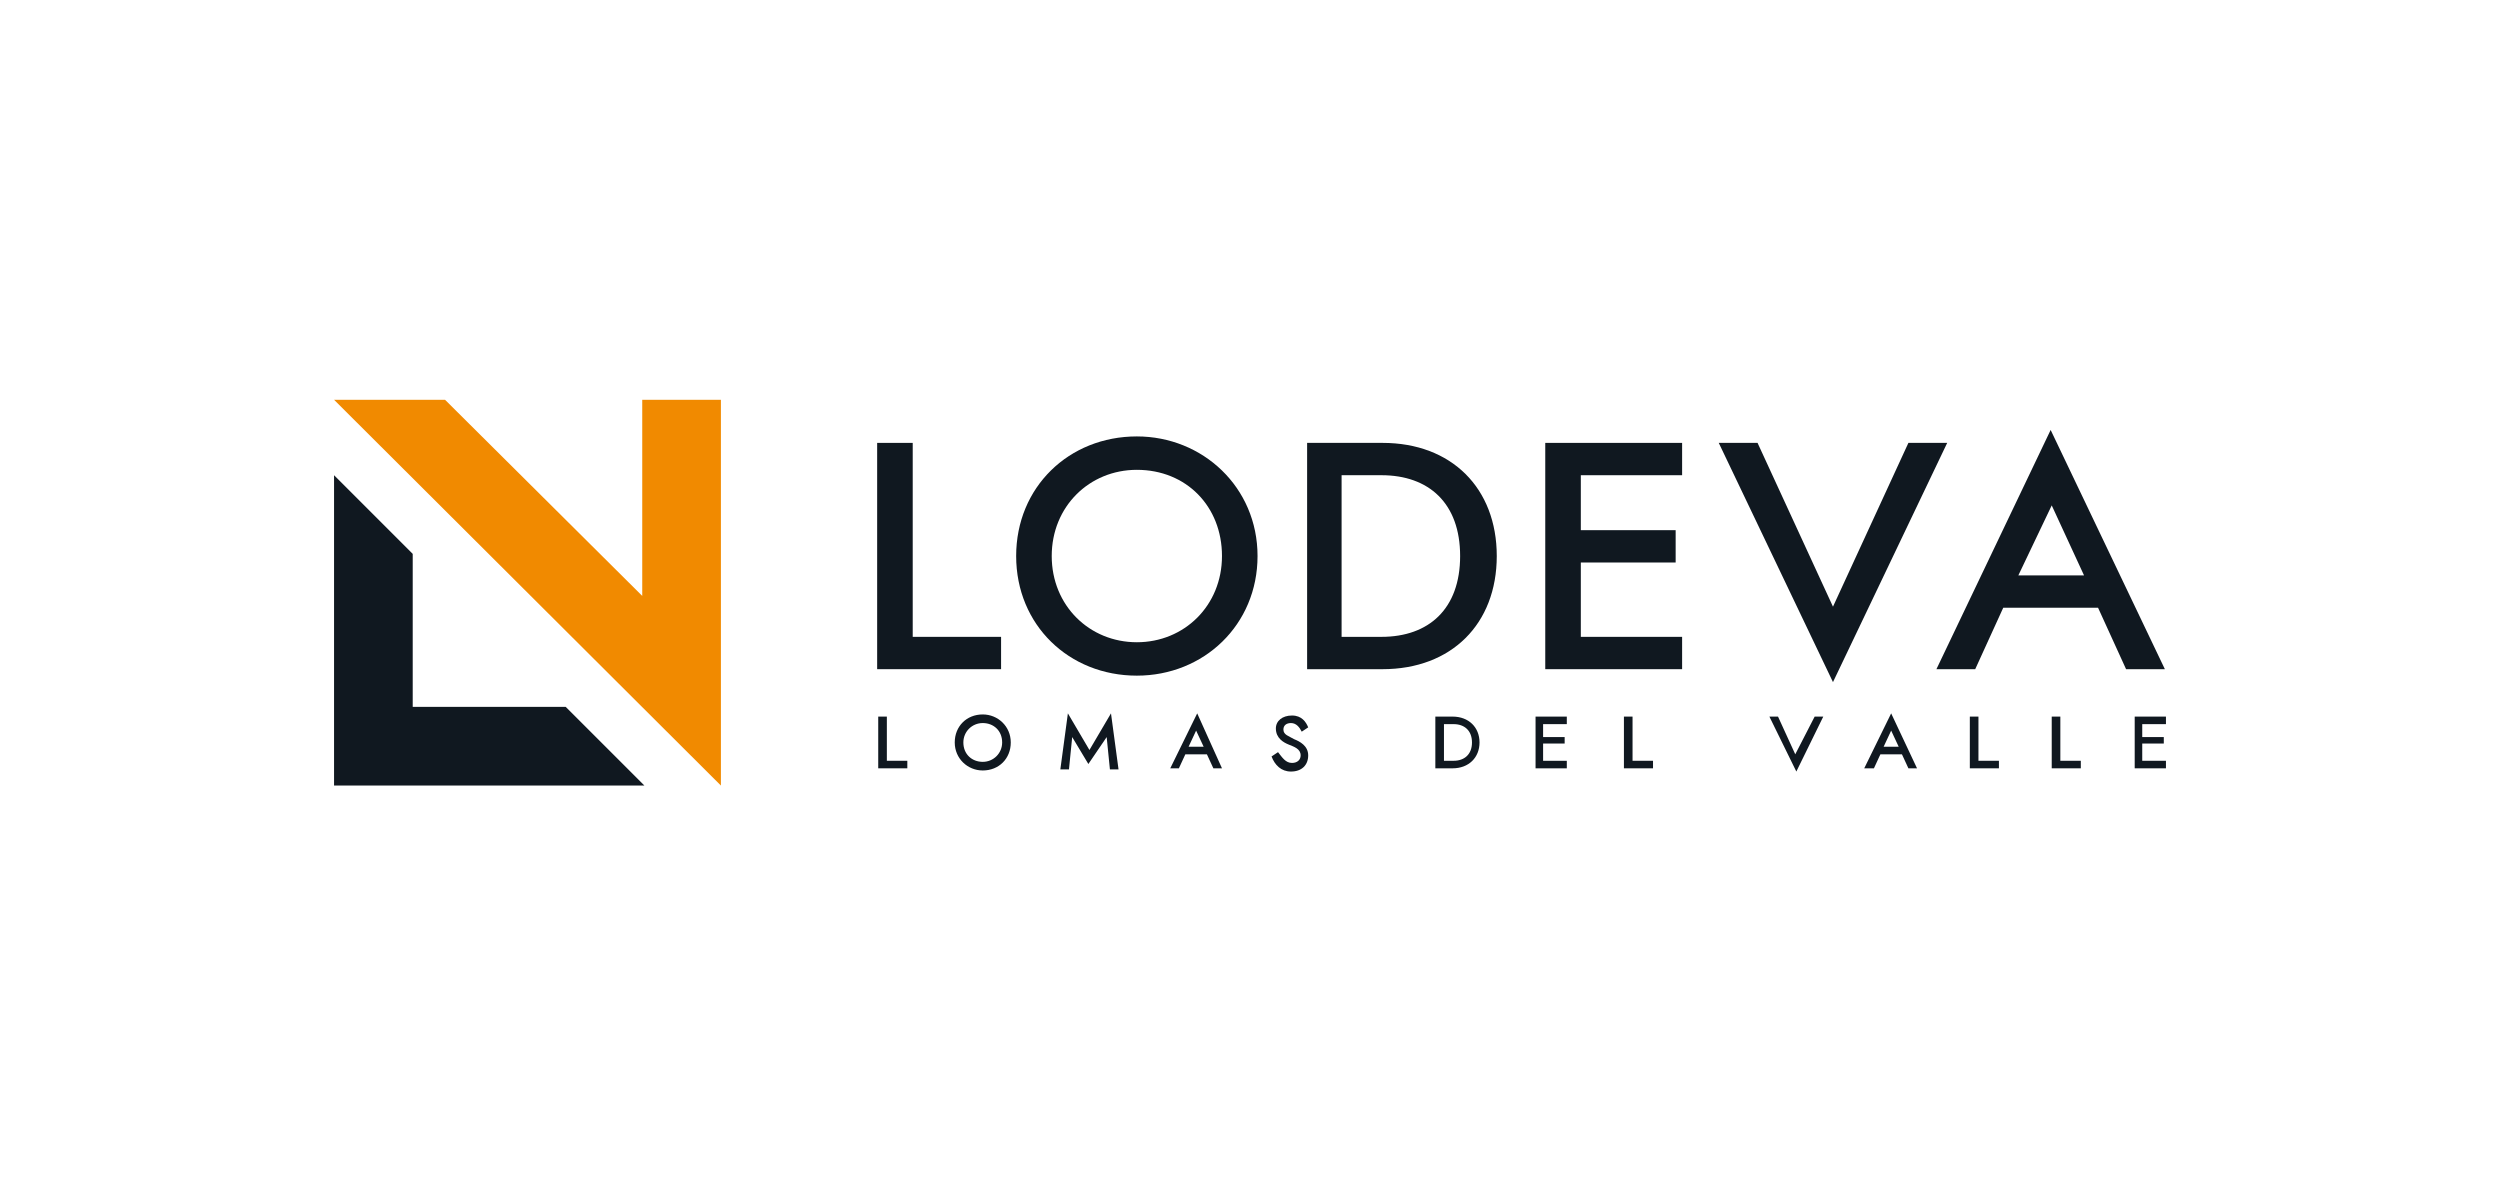 <?xml version="1.0" encoding="utf-8"?>
<!-- Generator: Adobe Illustrator 24.0.2, SVG Export Plug-In . SVG Version: 6.00 Build 0)  -->
<svg version="1.1" xmlns="http://www.w3.org/2000/svg" xmlns:xlink="http://www.w3.org/1999/xlink" x="0px" y="0px"
	 viewBox="0 0 232 110" style="enable-background:new 0 0 232 110;" xml:space="preserve">
<style type="text/css">
	.st0{display:none;}
	.st1{display:inline;}
	.st2{fill:#101820;}
	.st3{fill:#F18A00;}
	.st4{display:inline;opacity:0.5;fill:#009FE3;}
	.st5{fill:#FEFEFE;}
	.st6{fill:#FE8846;}
	.st7{fill:#FEF9F6;}
	.st8{fill:#FEFAF8;}
	.st9{fill:#8D9190;}
	.st10{fill:#8C908F;}
	.st11{fill:#8F9392;}
	.st12{fill:#919494;}
	.st13{fill:#8E9291;}
	.st14{fill:#929695;}
	.st15{fill:#919493;}
	.st16{fill:#FE985F;}
	.st17{fill:#FE985E;}
	.st18{fill:#FEFBFA;}
	.st19{fill:#FEFCFB;}
	.st20{fill:#FEFDFD;}
	.st21{fill:#FEEEE5;}
	.st22{fill:#FEF6F2;}
	.st23{fill:#FEF8F5;}
	.st24{fill:#FEF3ED;}
	.st25{fill:#FCFCFC;}
	.st26{fill:#F9F9F9;}
	.st27{fill:#FAFAFA;}
	.st28{fill:#F8F8F8;}
	
		.st29{display:inline;fill:none;stroke:#009FE3;stroke-width:2.5;stroke-linecap:round;stroke-linejoin:round;stroke-miterlimit:10;}
	.st30{fill:none;stroke:#009FE3;stroke-width:2.5;stroke-linecap:round;stroke-linejoin:round;stroke-miterlimit:10;}
	.st31{opacity:1.000000e-02;fill:#FFFFFF;}
	.st32{fill:none;stroke:#009FE3;stroke-width:1.771;stroke-linecap:round;stroke-linejoin:round;stroke-miterlimit:10;}
	.st33{fill-rule:evenodd;clip-rule:evenodd;fill:#D8D5D5;}
	.st34{fill-rule:evenodd;clip-rule:evenodd;fill:#EF7D00;}
	.st35{fill-rule:evenodd;clip-rule:evenodd;fill:#293A66;}
	.st36{fill:#EF7D00;}
	.st37{fill:#E2A834;}
	.st38{fill:#EBA900;}
	.st39{fill:#402020;}
	.st40{fill:#E65300;}
	.st41{fill:#FFFFFF;}
	.st42{fill-rule:evenodd;clip-rule:evenodd;fill:#6F6F6E;}
	.st43{fill-rule:evenodd;clip-rule:evenodd;fill:#83B427;}
	.st44{fill:#FF9800;}
	.st45{fill:#212322;}
	.st46{fill:#424242;}
	.st47{fill:#E20025;}
	.st48{fill:#005192;}
	.st49{fill:#FFED00;}
	.st50{fill:#0189F9;}
	.st51{fill:#232E48;}
	.st52{fill:#D1CCB4;}
	.st53{fill:#3DAE2B;}
	.st54{fill:#E43D30;}
	.st55{fill:#3D4543;}
	.st56{fill:#122C68;}
	.st57{fill:#F52328;}
	.st58{fill:#006580;}
	.st59{fill:#789904;}
	.st60{fill:#ED1C24;stroke:#ED1C24;stroke-width:0.992;}
	.st61{fill:#1554A0;}
	.st62{fill:#0098C5;}
	.st63{fill:#FFD800;}
	.st64{fill:#FAB900;}
	.st65{fill:#E73037;}
	.st66{fill:#00A2B8;}
	.st67{fill:#1AAEDB;}
	.st68{fill:#FFEB00;}
	.st69{fill:#E31419;}
	.st70{fill:#2B2D37;}
	.st71{fill:#043256;}
	.st72{fill:#FD7510;}
	.st73{fill:url(#SVGID_1_);}
	.st74{fill:#282826;}
	.st75{fill:#838484;}
	.st76{fill:#1D1E1C;}
	.st77{fill:#3C1152;}
	.st78{fill-rule:evenodd;clip-rule:evenodd;fill:#B32372;}
	.st79{fill:#17442A;}
	.st80{fill:#AF8B52;}
	.st81{fill:#E1AB43;}
	.st82{fill:#FCF0CA;}
	.st83{fill:#0F0907;}
	.st84{fill:#533729;}
	.st85{fill:#FCFAFA;}
	.st86{fill:#EA7024;}
	.st87{clip-path:url(#SVGID_3_);}
	.st88{fill:#202C45;}
	.st89{fill:#4F658E;}
	.st90{fill:#AFACA7;}
	.st91{fill:#0C5E98;}
	.st92{fill:#53C0E9;}
	.st93{fill:#E5017D;}
	.st94{fill:#FEEA53;}
	.st95{fill:#61B34C;}
	.st96{fill:#8460A6;}
	.st97{fill:#01012E;}
	.st98{fill:#AC8132;}
	.st99{filter:url(#Adobe_OpacityMaskFilter);}
	.st100{filter:url(#Adobe_OpacityMaskFilter_1_);}
	.st101{mask:url(#SVGID_8_);fill:url(#SVGID_9_);}
	.st102{opacity:0.8;fill:url(#SVGID_10_);}
	.st103{opacity:0.51;}
	.st104{filter:url(#Adobe_OpacityMaskFilter_2_);}
	.st105{filter:url(#Adobe_OpacityMaskFilter_3_);}
	.st106{mask:url(#SVGID_11_);fill:url(#SVGID_12_);}
	.st107{filter:url(#Adobe_OpacityMaskFilter_4_);}
	.st108{filter:url(#Adobe_OpacityMaskFilter_5_);}
	.st109{mask:url(#SVGID_13_);fill:url(#SVGID_14_);}
	.st110{fill:url(#SVGID_15_);}
	.st111{filter:url(#Adobe_OpacityMaskFilter_6_);}
	.st112{mask:url(#SVGID_16_);}
	.st113{fill:url(#SVGID_17_);}
	.st114{fill:url(#SVGID_18_);}
	.st115{opacity:0.9;fill:url(#SVGID_19_);}
	.st116{enable-background:new    ;}
	.st117{filter:url(#Adobe_OpacityMaskFilter_7_);}
	.st118{filter:url(#Adobe_OpacityMaskFilter_8_);}
	.st119{mask:url(#SVGID_20_);fill:url(#SVGID_21_);}
	.st120{opacity:0.5;fill:url(#SVGID_22_);}
	.st121{filter:url(#Adobe_OpacityMaskFilter_9_);}
	.st122{filter:url(#Adobe_OpacityMaskFilter_10_);}
	.st123{mask:url(#SVGID_23_);fill:url(#SVGID_24_);}
	.st124{opacity:0.5;fill:url(#SVGID_25_);}
	.st125{filter:url(#Adobe_OpacityMaskFilter_11_);}
	.st126{filter:url(#Adobe_OpacityMaskFilter_12_);}
	.st127{mask:url(#SVGID_26_);fill:url(#SVGID_27_);}
	.st128{opacity:0.5;fill:url(#SVGID_28_);}
	.st129{filter:url(#Adobe_OpacityMaskFilter_13_);}
	.st130{filter:url(#Adobe_OpacityMaskFilter_14_);}
	.st131{mask:url(#SVGID_29_);fill:url(#SVGID_30_);}
	.st132{opacity:0.5;fill:url(#SVGID_31_);}
	.st133{filter:url(#Adobe_OpacityMaskFilter_15_);}
	.st134{filter:url(#Adobe_OpacityMaskFilter_16_);}
	.st135{mask:url(#SVGID_32_);fill:url(#SVGID_33_);}
	.st136{fill:url(#SVGID_34_);}
	.st137{filter:url(#Adobe_OpacityMaskFilter_17_);}
	.st138{filter:url(#Adobe_OpacityMaskFilter_18_);}
	.st139{mask:url(#SVGID_35_);fill:url(#SVGID_36_);}
	.st140{opacity:0.5;fill:url(#SVGID_37_);}
	.st141{filter:url(#Adobe_OpacityMaskFilter_19_);}
	.st142{filter:url(#Adobe_OpacityMaskFilter_20_);}
	.st143{mask:url(#SVGID_38_);fill:url(#SVGID_39_);}
	.st144{opacity:0.5;fill:url(#SVGID_40_);}
	.st145{filter:url(#Adobe_OpacityMaskFilter_21_);}
	.st146{filter:url(#Adobe_OpacityMaskFilter_22_);}
	.st147{mask:url(#SVGID_41_);fill:url(#SVGID_42_);}
	.st148{opacity:0.5;fill:url(#SVGID_43_);}
	.st149{filter:url(#Adobe_OpacityMaskFilter_23_);}
	.st150{filter:url(#Adobe_OpacityMaskFilter_24_);}
	.st151{mask:url(#SVGID_44_);fill:url(#SVGID_45_);}
	.st152{opacity:0.5;fill:url(#SVGID_46_);}
	.st153{filter:url(#Adobe_OpacityMaskFilter_25_);}
	.st154{filter:url(#Adobe_OpacityMaskFilter_26_);}
	.st155{mask:url(#SVGID_47_);fill:url(#SVGID_48_);}
	.st156{opacity:0.5;fill:url(#SVGID_49_);}
	.st157{filter:url(#Adobe_OpacityMaskFilter_27_);}
	.st158{filter:url(#Adobe_OpacityMaskFilter_28_);}
	.st159{mask:url(#SVGID_50_);fill:url(#SVGID_51_);}
	.st160{opacity:0.5;fill:url(#SVGID_52_);}
	.st161{fill-rule:evenodd;clip-rule:evenodd;fill:#F96E6E;}
	.st162{fill-rule:evenodd;clip-rule:evenodd;fill:#400000;}
	.st163{fill-rule:evenodd;clip-rule:evenodd;fill:#FF8585;}
	.st164{fill-rule:evenodd;clip-rule:evenodd;fill:#FF7F7F;}
	.st165{fill-rule:evenodd;clip-rule:evenodd;fill:#FF7D7D;}
	.st166{fill-rule:evenodd;clip-rule:evenodd;fill:#FF7878;}
	.st167{fill-rule:evenodd;clip-rule:evenodd;fill:#FF7373;}
	.st168{fill-rule:evenodd;clip-rule:evenodd;fill:#FF7070;}
	.st169{fill-rule:evenodd;clip-rule:evenodd;fill:#FF6B6B;}
	.st170{fill-rule:evenodd;clip-rule:evenodd;fill:#FF6363;}
	.st171{fill-rule:evenodd;clip-rule:evenodd;fill:#FF5E5E;}
	.st172{fill-rule:evenodd;clip-rule:evenodd;fill:#FF5757;}
	.st173{fill-rule:evenodd;clip-rule:evenodd;fill:#F54949;}
	.st174{fill-rule:evenodd;clip-rule:evenodd;fill:#ED4040;}
	.st175{fill-rule:evenodd;clip-rule:evenodd;fill:#E63737;}
	.st176{fill-rule:evenodd;clip-rule:evenodd;fill:#DB2C2C;}
	.st177{fill-rule:evenodd;clip-rule:evenodd;fill:#CF1F1F;}
	.st178{fill-rule:evenodd;clip-rule:evenodd;fill:#CC1D1D;}
	.st179{fill-rule:evenodd;clip-rule:evenodd;fill:#C21313;}
	.st180{fill-rule:evenodd;clip-rule:evenodd;fill:#BF1111;}
	.st181{fill-rule:evenodd;clip-rule:evenodd;fill:#B50909;}
	.st182{fill-rule:evenodd;clip-rule:evenodd;fill:#AD0303;}
	.st183{fill-rule:evenodd;clip-rule:evenodd;fill:#A60000;}
	.st184{fill-rule:evenodd;clip-rule:evenodd;fill:#9C0000;}
	.st185{fill-rule:evenodd;clip-rule:evenodd;fill:#940000;}
	.st186{fill-rule:evenodd;clip-rule:evenodd;fill:#870000;}
	.st187{fill-rule:evenodd;clip-rule:evenodd;fill:#7A0000;}
	.st188{fill-rule:evenodd;clip-rule:evenodd;fill:#6E0000;}
	.st189{fill-rule:evenodd;clip-rule:evenodd;fill:#660000;}
	.st190{fill-rule:evenodd;clip-rule:evenodd;fill:#590000;}
	.st191{fill-rule:evenodd;clip-rule:evenodd;fill:#4F0000;}
	.st192{fill-rule:evenodd;clip-rule:evenodd;fill:#420000;}
	.st193{fill-rule:evenodd;clip-rule:evenodd;fill:url(#SVGID_53_);}
	.st194{fill-rule:evenodd;clip-rule:evenodd;fill:url(#SVGID_54_);}
	.st195{fill:#E30613;}
	.st196{fill:#9D9D9C;}
	.st197{fill-rule:evenodd;clip-rule:evenodd;fill:#2A29F1;}
	.st198{fill-rule:evenodd;clip-rule:evenodd;fill:#E03032;}
	.st199{fill:#E30613;stroke:#E30613;stroke-width:0.829;stroke-miterlimit:22.926;}
	.st200{fill:url(#SVGID_55_);}
	.st201{fill:url(#SVGID_56_);}
	.st202{fill:url(#SVGID_57_);}
	.st203{fill:#1D1D1B;}
	.st204{fill:#84232C;}
	.st205{fill-rule:evenodd;clip-rule:evenodd;fill:#99CC00;}
	.st206{fill-rule:evenodd;clip-rule:evenodd;}
	.st207{fill:#F5B63E;}
	.st208{fill:#9B999E;}
	.st209{fill:#610C15;}
	.st210{clip-path:url(#SVGID_59_);}
	.st211{fill:#A12C38;}
	.st212{fill:#F02F47;}
	.st213{display:none;fill:#F9D4A8;}
	.st214{display:none;fill:#EB802D;}
	.st215{display:none;fill:#E66113;}
	.st216{opacity:0.26;fill:#D14E26;}
	.st217{fill:#FF686E;}
	.st218{display:none;fill:#C72633;}
	.st219{display:inline;fill:#005F48;}
	.st220{display:inline;fill:#004633;}
	.st221{display:inline;fill:#FBEBEC;}
	.st222{display:inline;fill:#FDF7F2;}
	.st223{display:inline;fill:#550C06;}
	.st224{display:inline;opacity:0.4;fill:#532910;}
	.st225{fill:#EBC6B2;}
	.st226{fill:#B89889;}
	.st227{opacity:0.32;fill:#66473B;}
	.st228{fill:#A1877E;}
	.st229{fill:#005F48;}
	.st230{fill:#FDF7F2;}
	.st231{display:inline;fill:#9B999E;}
	.st232{display:inline;fill:#AFAEB4;}
	.st233{display:inline;fill:#727276;}
	.st234{display:inline;fill:#88868B;}
	.st235{display:none;fill:#E24334;}
	.st236{fill:#A4C766;}
	.st237{fill:#965C2D;}
	.st238{fill:#5AA12A;}
	.st239{fill:#6AAF26;}
	.st240{fill:#7AB428;}
	.st241{fill:#4A8A2C;}
	.st242{fill:#1F140F;}
	.st243{fill:#124494;stroke:#FFFFFF;stroke-width:0.538;stroke-miterlimit:10;}
	.st244{fill:#00358D;stroke:#FFFFFF;stroke-width:0.538;stroke-miterlimit:10;}
	.st245{fill:#001880;stroke:#FFFFFF;stroke-width:0.215;stroke-miterlimit:10;}
	.st246{clip-path:url(#SVGID_61_);}
	.st247{clip-path:url(#SVGID_63_);}
	.st248{fill-rule:evenodd;clip-rule:evenodd;fill:#203B8F;}
	.st249{fill-rule:evenodd;clip-rule:evenodd;fill:#FFFFFF;}
	.st250{fill-rule:evenodd;clip-rule:evenodd;fill:#E20613;}
	.st251{fill:#203B8F;}
	.st252{fill:url(#SVGID_64_);}
	.st253{fill:url(#SVGID_65_);}
	.st254{fill:url(#SVGID_66_);}
	.st255{fill:url(#SVGID_67_);}
	.st256{fill:url(#SVGID_68_);}
	.st257{fill:url(#SVGID_69_);}
	.st258{fill:url(#SVGID_70_);}
	.st259{fill:url(#SVGID_71_);}
	.st260{fill:url(#SVGID_72_);}
	.st261{fill:url(#SVGID_73_);}
	.st262{fill:url(#SVGID_74_);}
	.st263{fill:#F4436C;}
	.st264{fill-rule:evenodd;clip-rule:evenodd;fill:#D0D2D3;stroke:#0A5088;stroke-width:8.268089e-02;stroke-miterlimit:22.926;}
	.st265{fill-rule:evenodd;clip-rule:evenodd;fill:#FDBE16;}
	.st266{fill-rule:evenodd;clip-rule:evenodd;fill:#C3CE2F;}
	.st267{fill-rule:evenodd;clip-rule:evenodd;fill:#28B8EB;}
	.st268{fill-rule:evenodd;clip-rule:evenodd;fill:#2992D0;}
	.st269{fill-rule:evenodd;clip-rule:evenodd;fill:#008353;}
	.st270{fill-rule:evenodd;clip-rule:evenodd;fill:#DF0C85;}
	.st271{fill-rule:evenodd;clip-rule:evenodd;fill:#C02126;}
	.st272{fill-rule:evenodd;clip-rule:evenodd;fill:#AB1F69;}
	.st273{fill:#C02126;}
	.st274{fill:#2A4DA0;}
	.st275{fill:#262122;}
	.st276{fill:url(#SVGID_75_);}
	.st277{fill:url(#SVGID_76_);}
	.st278{fill:url(#SVGID_77_);}
	.st279{fill:url(#SVGID_78_);}
	.st280{fill:#636365;}
	.st281{fill:#53A246;}
	.st282{fill:#334688;}
	.st283{fill:#CF242B;}
	.st284{fill:#E7882E;}
	.st285{fill:#282828;}
	.st286{fill:#575756;}
	.st287{fill:#D10E32;}
	.st288{fill:#0048A1;}
	.st289{fill:#315685;}
	.st290{fill:#0064A8;}
	.st291{fill:#EE7339;}
	.st292{fill:url(#SVGID_79_);}
	.st293{fill:url(#SVGID_80_);}
	.st294{fill:url(#SVGID_81_);}
	.st295{fill:#E30D1A;}
	.st296{fill:#D21030;}
	.st297{fill:#0E7DC0;}
	.st298{fill:#4AAC36;}
	.st299{fill:#FFDA05;}
	.st300{fill-rule:evenodd;clip-rule:evenodd;fill:#F18A00;}
	.st301{fill-rule:evenodd;clip-rule:evenodd;fill:#76777A;}
	.st302{fill:#76777A;}
	.st303{fill:#FDC801;}
	.st304{fill-rule:evenodd;clip-rule:evenodd;fill:#009845;}
	.st305{fill:#009845;}
	.st306{fill-rule:evenodd;clip-rule:evenodd;fill:url(#SVGID_82_);}
	.st307{fill-rule:evenodd;clip-rule:evenodd;fill:url(#SVGID_83_);}
	.st308{fill:#25354F;}
	.st309{fill:#0A0B0E;}
	.st310{fill:url(#SVGID_84_);}
	.st311{fill:url(#SVGID_85_);}
	.st312{fill:url(#SVGID_86_);}
	.st313{fill:url(#SVGID_87_);}
	.st314{fill:url(#SVGID_88_);}
	.st315{fill:url(#SVGID_89_);}
	.st316{fill:url(#SVGID_90_);}
	.st317{fill:url(#SVGID_91_);}
	.st318{fill:url(#SVGID_92_);}
	.st319{fill:url(#SVGID_93_);}
	.st320{fill:url(#SVGID_94_);}
	.st321{fill:url(#SVGID_95_);}
	.st322{fill:url(#SVGID_96_);}
	.st323{fill:url(#SVGID_97_);}
	.st324{fill:url(#SVGID_98_);}
	.st325{fill:url(#SVGID_99_);}
	.st326{fill:url(#SVGID_100_);}
	.st327{fill:url(#SVGID_101_);}
	.st328{fill:url(#SVGID_102_);}
	.st329{fill:url(#SVGID_103_);}
	.st330{fill:url(#SVGID_104_);}
	.st331{fill:url(#SVGID_105_);}
	.st332{fill:url(#SVGID_106_);}
	.st333{fill:url(#SVGID_107_);}
	.st334{fill:url(#SVGID_108_);}
	.st335{fill:url(#SVGID_109_);}
	.st336{fill:url(#SVGID_110_);}
	.st337{fill:url(#SVGID_111_);}
	.st338{fill:url(#SVGID_112_);}
	.st339{fill:url(#SVGID_113_);}
	.st340{fill:#EC0928;}
	.st341{fill:#3AAA35;}
	.st342{fill:#F39200;}
	.st343{fill:#F39405;}
	.st344{fill:#ED1B38;}
	.st345{fill:#EC0A29;}
	.st346{fill:#373286;}
	.st347{fill:#4D7BBD;}
	.st348{fill:#4878BB;}
	.st349{fill:url(#SVGID_114_);}
	.st350{fill:url(#SVGID_115_);}
	.st351{fill:url(#SVGID_116_);}
	.st352{fill:url(#SVGID_117_);}
	.st353{fill:url(#SVGID_118_);}
	.st354{fill:url(#SVGID_119_);}
	.st355{fill:url(#SVGID_120_);}
	.st356{fill:url(#SVGID_121_);}
	.st357{fill:url(#SVGID_122_);}
	.st358{fill:url(#SVGID_123_);}
	.st359{fill:#1D3C73;}
	.st360{opacity:0;fill:none;stroke:#FFFFFF;stroke-width:0.23;stroke-miterlimit:10;}
	.st361{fill:#01AEDD;}
	.st362{fill:#40ACD6;}
	.st363{fill:#97989B;}
	.st364{fill:#1D252C;}
	.st365{fill:#EA0029;}
	.st366{fill:#929292;}
	.st367{fill:none;stroke:#777777;stroke-width:1.771;stroke-linecap:round;stroke-linejoin:round;stroke-miterlimit:10;}
	.st368{fill:#A4A4A4;}
	.st369{fill:#141414;}
	.st370{fill:#AEAEAE;}
	.st371{fill-rule:evenodd;clip-rule:evenodd;fill:#D6D6D6;}
	.st372{fill-rule:evenodd;clip-rule:evenodd;fill:#919191;}
	.st373{fill-rule:evenodd;clip-rule:evenodd;fill:#3A3A3A;}
	.st374{fill:#919191;}
	.st375{fill:#ADADAD;}
	.st376{fill:#BEBEBE;}
	.st377{fill:#2B2B2B;}
	.st378{fill:#8F8F8F;}
</style>
<g id="Capa_1" class="st0">
</g>
<g id="Capa_2">
	<rect class="st31" width="232" height="110"/>
</g>
<g id="Capa_3">
	<g>
		<g>
			<g>
				<path class="st2" d="M84.7,41.1v18h8.2v3H81.4v-21H84.7z"/>
				<path class="st2" d="M105.5,40.5c6.1,0,11.2,4.7,11.2,11.1s-5,11.1-11.2,11.1c-6.3,0-11.2-4.7-11.2-11.1S99.2,40.5,105.5,40.5z
					 M105.5,59.6c4.4,0,7.9-3.4,7.9-8c0-4.6-3.3-8-7.9-8c-4.4,0-7.9,3.4-7.9,8C97.6,56.2,101.1,59.6,105.5,59.6z"/>
				<path class="st2" d="M128.3,41.1c6.4,0,10.6,4.2,10.6,10.5c0,6.3-4.2,10.5-10.6,10.5h-7v-21H128.3z M124.5,59.1h3.7
					c4.4,0,7.3-2.6,7.3-7.5c0-4.9-2.9-7.5-7.3-7.5h-3.7V59.1z"/>
				<path class="st2" d="M146.7,59.1h9.4v3h-12.7v-21h12.7v3h-9.4v5.1h8.8v3h-8.8V59.1z"/>
				<path class="st2" d="M177.1,41.1h3.6l-10.6,22.2l-10.6-22.2h3.6l7,15.2L177.1,41.1z"/>
				<path class="st2" d="M200.9,62.1h-3.6l-2.6-5.7h-8.8l-2.6,5.7h-3.6l10.6-22.2L200.9,62.1z M187.3,53.4h6.1l-3-6.5L187.3,53.4z"
					/>
			</g>
			<g>
				<path class="st2" d="M82.3,66.5v4.1h1.9v0.7h-2.7v-4.8H82.3z"/>
				<path class="st2" d="M91.2,66.3c1.4,0,2.6,1.1,2.6,2.6c0,1.5-1.1,2.6-2.6,2.6c-1.4,0-2.6-1.1-2.6-2.6
					C88.6,67.4,89.7,66.3,91.2,66.3z M91.2,70.7c1,0,1.8-0.8,1.8-1.8c0-1.1-0.8-1.8-1.8-1.8c-1,0-1.8,0.8-1.8,1.8
					C89.4,70,90.2,70.7,91.2,70.7z"/>
				<path class="st2" d="M101,70.9l-1.5-2.5l-0.3,3h-0.8l0.7-5.2l2,3.4l2-3.4l0.7,5.2h-0.8l-0.3-3L101,70.9z"/>
				<path class="st2" d="M113.4,71.3h-0.8L112,70h-2l-0.6,1.3h-0.8l2.5-5.1L113.4,71.3z M110.3,69.3h1.4l-0.7-1.5L110.3,69.3z"/>
				<path class="st2" d="M119.9,70.8c0.5,0,0.8-0.3,0.8-0.7c0-0.6-0.6-0.8-1.1-1c-0.5-0.2-1.2-0.6-1.2-1.5c0-0.7,0.6-1.2,1.5-1.2
					c0.9,0,1.3,0.6,1.5,1.1l-0.6,0.4c-0.2-0.4-0.5-0.8-1-0.8c-0.4,0-0.7,0.2-0.7,0.6c0,0.5,0.5,0.6,1,0.9c0.5,0.2,1.3,0.6,1.3,1.5
					c0,0.9-0.6,1.5-1.6,1.5c-0.9,0-1.5-0.6-1.8-1.4l0.6-0.4C119,70.3,119.3,70.8,119.9,70.8z"/>
				<path class="st2" d="M134.8,66.5c1.5,0,2.5,1,2.5,2.4c0,1.4-1,2.4-2.5,2.4h-1.6v-4.8H134.8z M134,70.6h0.9c1,0,1.7-0.6,1.7-1.7
					s-0.7-1.7-1.7-1.7H134V70.6z"/>
				<path class="st2" d="M143.2,70.6h2.2v0.7h-2.9v-4.8h2.9v0.7h-2.2v1.2h2V69h-2V70.6z"/>
				<path class="st2" d="M151.5,66.5v4.1h1.9v0.7h-2.7v-4.8H151.5z"/>
				<path class="st2" d="M168.4,66.5h0.8l-2.5,5.1l-2.5-5.1h0.8l1.6,3.5L168.4,66.5z"/>
				<path class="st2" d="M177.9,71.3h-0.8l-0.6-1.3h-2l-0.6,1.3H173l2.5-5.1L177.9,71.3z M174.8,69.3h1.4l-0.7-1.5L174.8,69.3z"/>
				<path class="st2" d="M183.6,66.5v4.1h1.9v0.7h-2.7v-4.8H183.6z"/>
				<path class="st2" d="M191.2,66.5v4.1h1.9v0.7h-2.7v-4.8H191.2z"/>
				<path class="st2" d="M198.8,70.6h2.2v0.7h-2.9v-4.8h2.9v0.7h-2.2v1.2h2V69h-2V70.6z"/>
			</g>
		</g>
		<g>
			<polygon class="st2" points="52.5,65.6 38.3,65.6 38.3,51.4 31,44.1 31,72.9 59.8,72.9 			"/>
			<polygon class="st3" points="66.9,37.1 59.6,37.1 59.6,55.3 41.3,37.1 31,37.1 66.9,72.9 			"/>
		</g>
	</g>
</g>
<g id="Capa_3_copia_2" class="st0">
	<g class="st1">
		<g>
			<g>
				<path class="st2" d="M86.3,41.9v17h7.8v2.8H83.2V41.9H86.3z"/>
				<path class="st2" d="M106,41.3c5.8,0,10.6,4.4,10.6,10.5S112,62.3,106,62.3c-5.9,0-10.6-4.4-10.6-10.5S100.1,41.3,106,41.3z
					 M106,59.4c4.2,0,7.4-3.2,7.4-7.6c0-4.3-3.1-7.6-7.4-7.6c-4.2,0-7.4,3.2-7.4,7.6C98.6,56.1,101.8,59.4,106,59.4z"/>
				<path class="st2" d="M127.6,41.9c6.1,0,10.1,4,10.1,9.9c0,5.9-4,9.9-10.1,9.9h-6.7V41.9H127.6z M124.1,58.9h3.5
					c4.2,0,7-2.5,7-7.1c0-4.6-2.8-7.1-7-7.1h-3.5V58.9z"/>
				<path class="st2" d="M145.1,58.9h8.9v2.8H142V41.9H154v2.8h-8.9v4.8h8.4v2.8h-8.4V58.9z"/>
				<path class="st2" d="M173.9,41.9h3.4l-10.1,21l-10.1-21h3.4l6.7,14.4L173.9,41.9z"/>
				<path class="st2" d="M196.5,61.7h-3.4l-2.5-5.4h-8.3l-2.5,5.4h-3.4l10.1-21L196.5,61.7z M183.5,53.5h5.7l-2.9-6.2L183.5,53.5z"
					/>
			</g>
			<g>
				<path class="st2" d="M84.1,65.9v3.9h1.8v0.7h-2.5v-4.6H84.1z"/>
				<path class="st2" d="M92.5,65.7c1.3,0,2.5,1,2.5,2.4s-1.1,2.4-2.5,2.4s-2.5-1-2.5-2.4S91.1,65.7,92.5,65.7z M92.5,69.9
					c1,0,1.7-0.7,1.7-1.7c0-1-0.7-1.7-1.7-1.7c-1,0-1.7,0.7-1.7,1.7C90.8,69.2,91.5,69.9,92.5,69.9z"/>
				<path class="st2" d="M101.8,70l-1.4-2.4l-0.3,2.8h-0.8l0.6-4.9l1.9,3.2l1.9-3.2l0.6,4.9h-0.8l-0.3-2.8L101.8,70z"/>
				<path class="st2" d="M113.5,70.5h-0.8l-0.6-1.2h-1.9l-0.6,1.2h-0.8l2.3-4.8L113.5,70.5z M110.6,68.6h1.3l-0.7-1.4L110.6,68.6z"
					/>
				<path class="st2" d="M119.7,69.9c0.5,0,0.8-0.3,0.8-0.7c0-0.6-0.5-0.8-1.1-1c-0.5-0.2-1.2-0.5-1.2-1.4c0-0.7,0.6-1.2,1.4-1.2
					c0.9,0,1.3,0.5,1.5,1l-0.6,0.4c-0.2-0.4-0.4-0.8-1-0.8c-0.4,0-0.6,0.2-0.6,0.6c0,0.4,0.5,0.6,1,0.8c0.5,0.2,1.2,0.6,1.2,1.4
					c0,0.8-0.6,1.4-1.5,1.4c-0.9,0-1.5-0.5-1.7-1.3l0.6-0.4C118.8,69.5,119.2,69.9,119.7,69.9z"/>
				<path class="st2" d="M133.9,65.9c1.4,0,2.3,0.9,2.3,2.3c0,1.4-0.9,2.3-2.3,2.3h-1.5v-4.6H133.9z M133,69.8h0.8
					c1,0,1.6-0.6,1.6-1.6s-0.6-1.6-1.6-1.6H133V69.8z"/>
				<path class="st2" d="M141.7,69.8h2.1v0.7H141v-4.6h2.8v0.7h-2.1v1.1h1.9v0.7h-1.9V69.8z"/>
				<path class="st2" d="M149.6,65.9v3.9h1.8v0.7h-2.5v-4.6H149.6z"/>
				<path class="st2" d="M165.6,65.9h0.8l-2.3,4.8l-2.3-4.8h0.8l1.5,3.3L165.6,65.9z"/>
				<path class="st2" d="M174.7,70.5h-0.8l-0.6-1.2h-1.9l-0.6,1.2H170l2.3-4.8L174.7,70.5z M171.7,68.6h1.3l-0.7-1.4L171.7,68.6z"/>
				<path class="st2" d="M180.1,65.9v3.9h1.8v0.7h-2.5v-4.6H180.1z"/>
				<path class="st2" d="M187.3,65.9v3.9h1.8v0.7h-2.5v-4.6H187.3z"/>
				<path class="st2" d="M194.5,69.8h2.1v0.7h-2.8v-4.6h2.8v0.7h-2.1v1.1h1.9v0.7h-1.9V69.8z"/>
			</g>
		</g>
		<g>
			<polygon class="st2" points="55.9,65.1 42.4,65.1 42.4,51.6 35.5,44.7 35.5,72 62.8,72 			"/>
			<polygon class="st3" points="69.5,38 62.5,38 62.5,55.3 45.2,38 35.5,38 69.5,72 			"/>
		</g>
	</g>
</g>
<g id="Capa_3_copia" class="st0">
	<g class="st1">
		<g>
			<g>
				<path class="st369" d="M86.3,41.9v17h7.8v2.8H83.2V41.9H86.3z"/>
				<path class="st369" d="M106,41.3c5.8,0,10.6,4.4,10.6,10.5S112,62.3,106,62.3c-5.9,0-10.6-4.4-10.6-10.5S100.1,41.3,106,41.3z
					 M106,59.4c4.2,0,7.4-3.2,7.4-7.6c0-4.3-3.1-7.6-7.4-7.6c-4.2,0-7.4,3.2-7.4,7.6C98.6,56.1,101.8,59.4,106,59.4z"/>
				<path class="st369" d="M127.6,41.9c6.1,0,10.1,4,10.1,9.9c0,5.9-4,9.9-10.1,9.9h-6.7V41.9H127.6z M124.1,58.9h3.5
					c4.2,0,7-2.5,7-7.1c0-4.6-2.8-7.1-7-7.1h-3.5V58.9z"/>
				<path class="st369" d="M145.1,58.9h8.9v2.8H142V41.9H154v2.8h-8.9v4.8h8.4v2.8h-8.4V58.9z"/>
				<path class="st369" d="M173.9,41.9h3.4l-10.1,21l-10.1-21h3.4l6.7,14.4L173.9,41.9z"/>
				<path class="st369" d="M196.5,61.7h-3.4l-2.5-5.4h-8.3l-2.5,5.4h-3.4l10.1-21L196.5,61.7z M183.5,53.5h5.7l-2.9-6.2L183.5,53.5z
					"/>
			</g>
			<g>
				<path class="st369" d="M84.1,65.9v3.9h1.8v0.7h-2.5v-4.6H84.1z"/>
				<path class="st369" d="M92.5,65.7c1.3,0,2.5,1,2.5,2.4s-1.1,2.4-2.5,2.4s-2.5-1-2.5-2.4S91.1,65.7,92.5,65.7z M92.5,69.9
					c1,0,1.7-0.7,1.7-1.7c0-1-0.7-1.7-1.7-1.7c-1,0-1.7,0.7-1.7,1.7C90.8,69.2,91.5,69.9,92.5,69.9z"/>
				<path class="st369" d="M101.8,70l-1.4-2.4l-0.3,2.8h-0.8l0.6-4.9l1.9,3.2l1.9-3.2l0.6,4.9h-0.8l-0.3-2.8L101.8,70z"/>
				<path class="st369" d="M113.5,70.5h-0.8l-0.6-1.2h-1.9l-0.6,1.2h-0.8l2.3-4.8L113.5,70.5z M110.6,68.6h1.3l-0.7-1.4L110.6,68.6z
					"/>
				<path class="st369" d="M119.7,69.9c0.5,0,0.8-0.3,0.8-0.7c0-0.6-0.5-0.8-1.1-1c-0.5-0.2-1.2-0.5-1.2-1.4c0-0.7,0.6-1.2,1.4-1.2
					c0.9,0,1.3,0.5,1.5,1l-0.6,0.4c-0.2-0.4-0.4-0.8-1-0.8c-0.4,0-0.6,0.2-0.6,0.6c0,0.4,0.5,0.6,1,0.8c0.5,0.2,1.2,0.6,1.2,1.4
					c0,0.8-0.6,1.4-1.5,1.4c-0.9,0-1.5-0.5-1.7-1.3l0.6-0.4C118.8,69.5,119.2,69.9,119.7,69.9z"/>
				<path class="st369" d="M133.9,65.9c1.4,0,2.3,0.9,2.3,2.3c0,1.4-0.9,2.3-2.3,2.3h-1.5v-4.6H133.9z M133,69.8h0.8
					c1,0,1.6-0.6,1.6-1.6s-0.6-1.6-1.6-1.6H133V69.8z"/>
				<path class="st369" d="M141.7,69.8h2.1v0.7H141v-4.6h2.8v0.7h-2.1v1.1h1.9v0.7h-1.9V69.8z"/>
				<path class="st369" d="M149.6,65.9v3.9h1.8v0.7h-2.5v-4.6H149.6z"/>
				<path class="st369" d="M165.6,65.9h0.8l-2.3,4.8l-2.3-4.8h0.8l1.5,3.3L165.6,65.9z"/>
				<path class="st369" d="M174.7,70.5h-0.8l-0.6-1.2h-1.9l-0.6,1.2H170l2.3-4.8L174.7,70.5z M171.7,68.6h1.3l-0.7-1.4L171.7,68.6z"
					/>
				<path class="st369" d="M180.1,65.9v3.9h1.8v0.7h-2.5v-4.6H180.1z"/>
				<path class="st369" d="M187.3,65.9v3.9h1.8v0.7h-2.5v-4.6H187.3z"/>
				<path class="st369" d="M194.5,69.8h2.1v0.7h-2.8v-4.6h2.8v0.7h-2.1v1.1h1.9v0.7h-1.9V69.8z"/>
			</g>
		</g>
		<g>
			<polygon class="st369" points="55.9,65.1 42.4,65.1 42.4,51.6 35.5,44.7 35.5,72 62.8,72 			"/>
			<polygon class="st370" points="69.5,38 62.5,38 62.5,55.3 45.2,38 35.5,38 69.5,72 			"/>
		</g>
	</g>
</g>
</svg>
